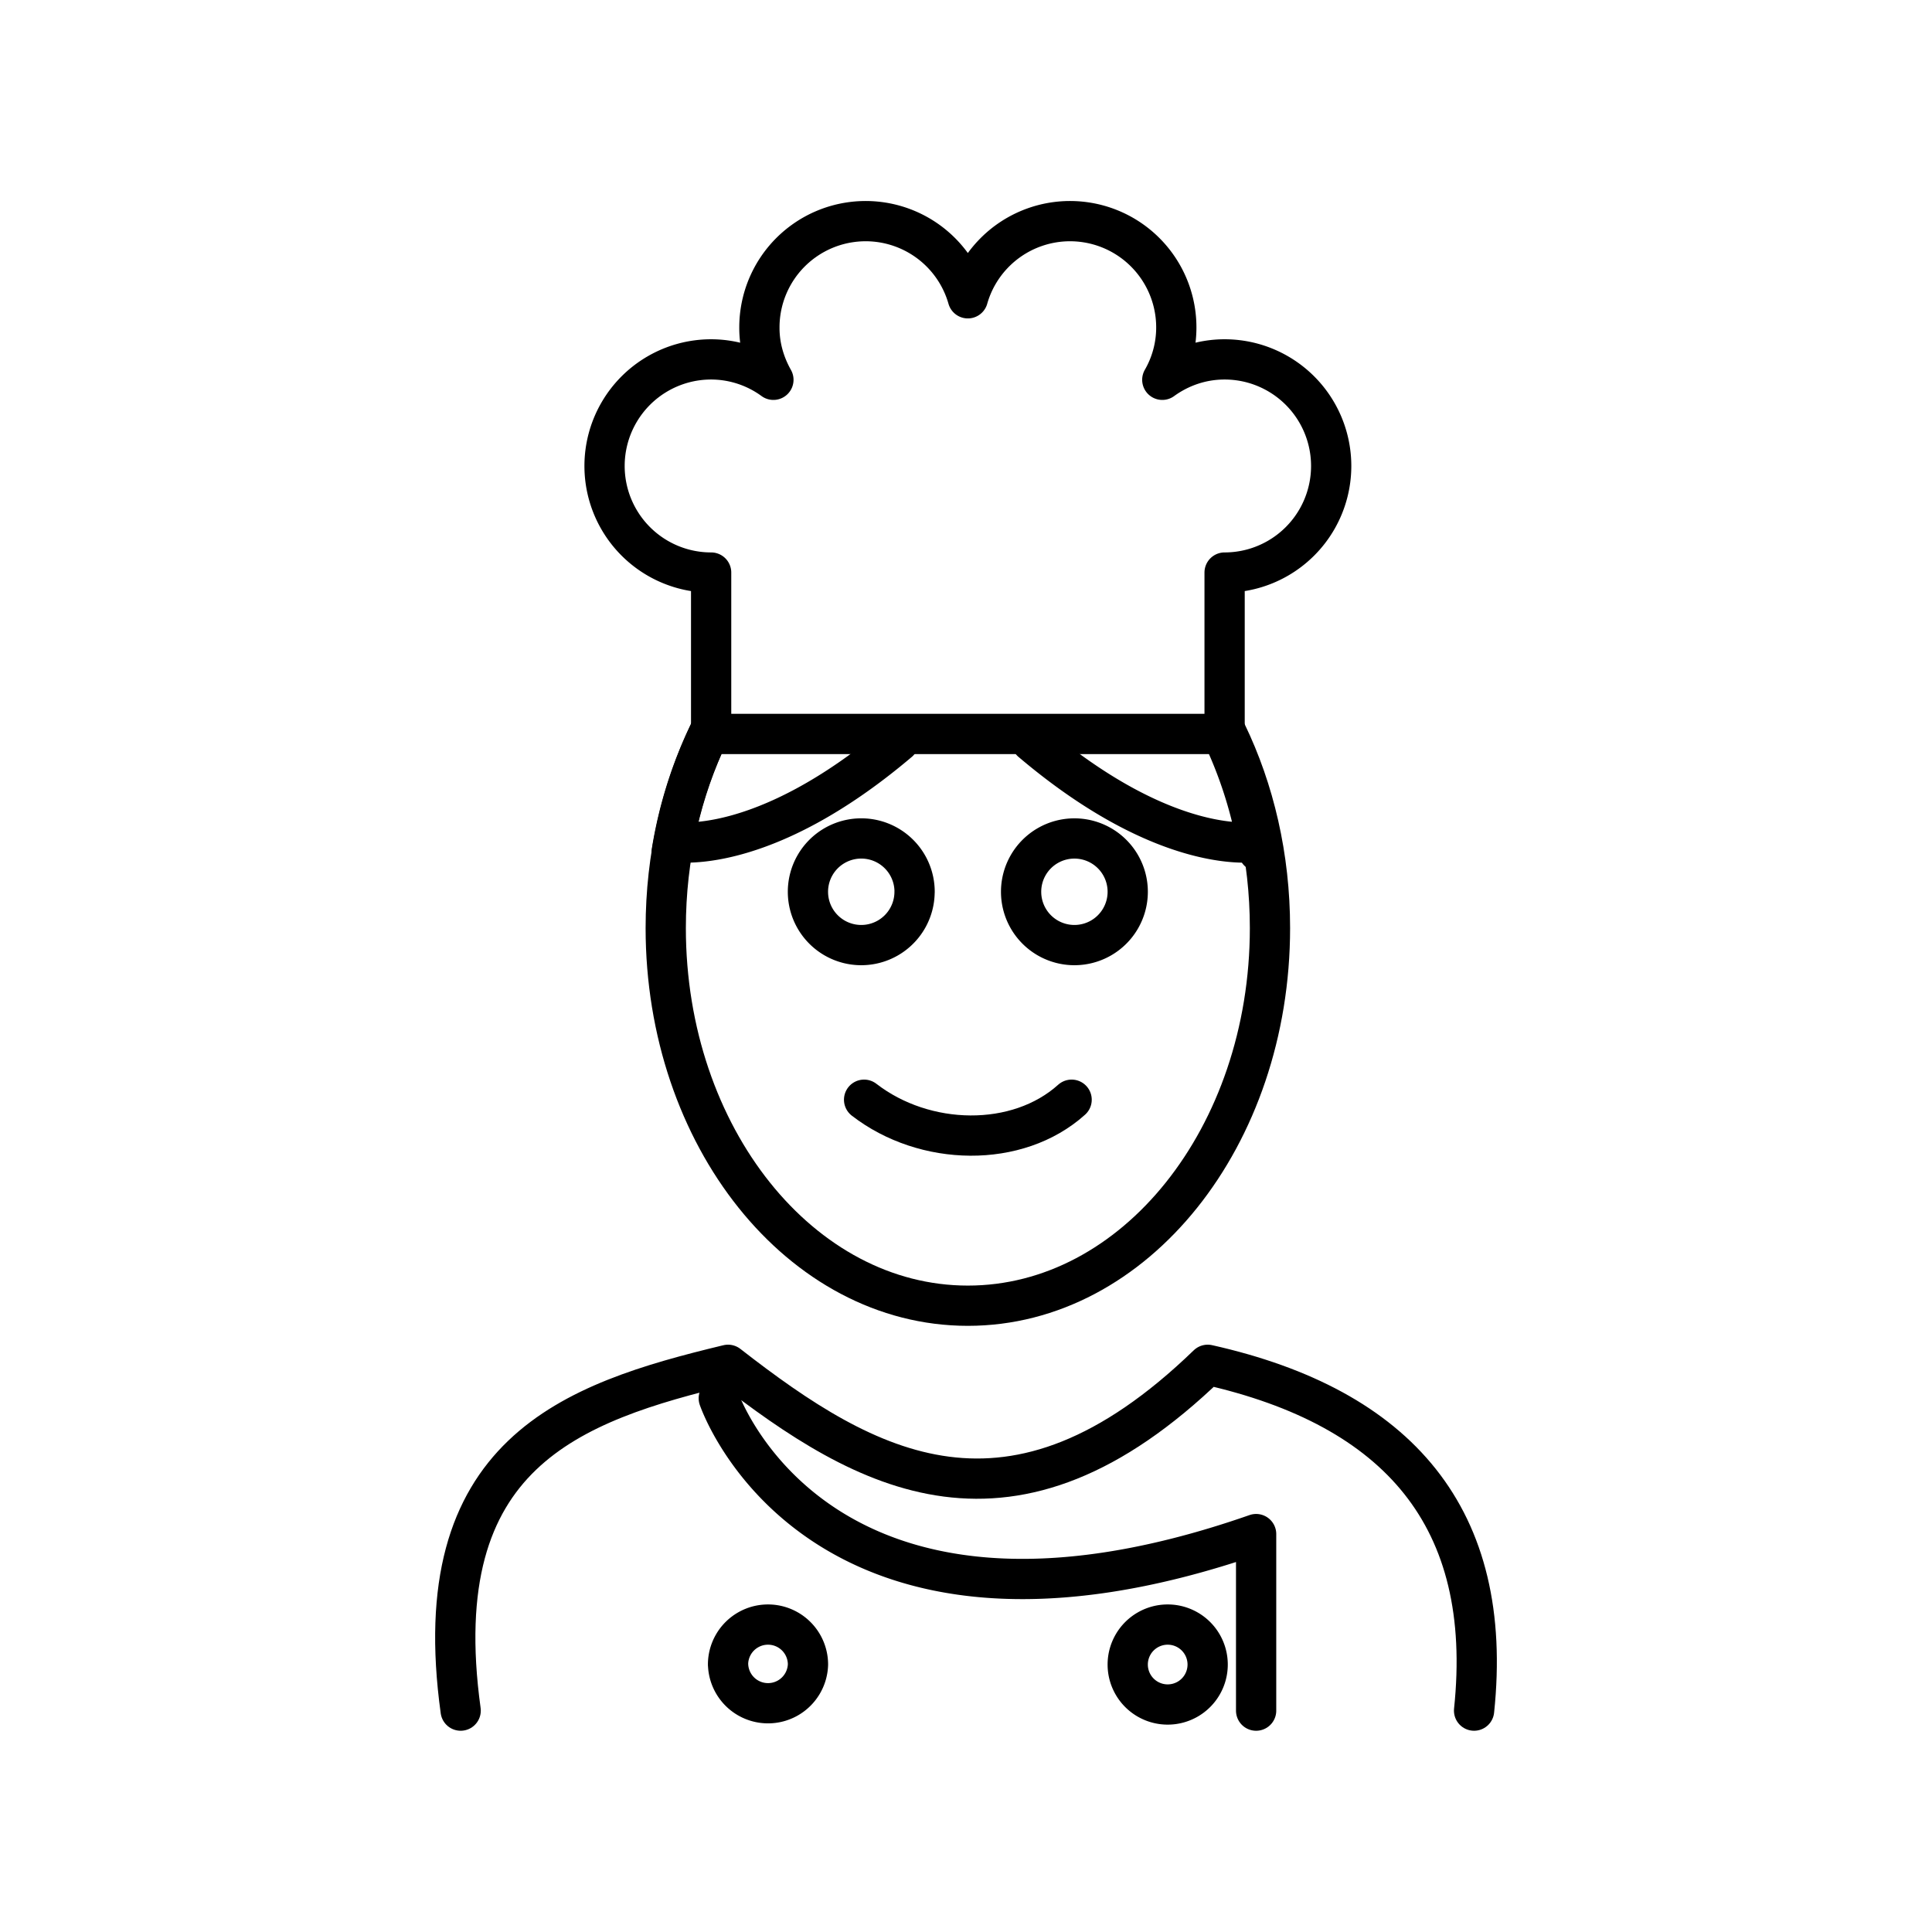 <?xml version="1.0" encoding="utf-8"?>
<!-- Generator: www.svgicons.com -->
<svg xmlns="http://www.w3.org/2000/svg" width="800" height="800" viewBox="0 0 48 48">
<path fill="none" stroke="currentColor" stroke-linecap="round" stroke-linejoin="round" d="M17.618 18.21c-.684 1.415-1.078 3.074-1.078 4.847c0 5.182 3.36 9.383 7.506 9.383s7.506-4.2 7.506-9.383c0-1.773-.394-3.432-1.078-4.846"/><path fill="none" stroke="currentColor" stroke-linecap="round" stroke-linejoin="round" d="M28.018 22.156a1.324 1.324 0 1 1-2.649 0a1.324 1.324 0 0 1 2.649 0m-5.296 0a1.324 1.324 0 1 1-2.649 0a1.324 1.324 0 0 1 2.65 0M17.858 34.74s2.426 7.188 13.35 3.374V42.5M17.613 18.21a10.8 10.8 0 0 0-.923 2.942l.043-.239s2.178.41 5.598-2.49m8.014-.213a10.8 10.8 0 0 1 .923 2.942l-.043-.239s-2.178.41-5.598-2.49"/><path fill="none" stroke="currentColor" stroke-linecap="round" stroke-linejoin="round" d="M17.668 18.235h12.757v-4.01a2.648 2.648 0 0 0 0-5.296c-.58 0-1.112.191-1.548.507a2.6 2.6 0 0 0 .348-1.288a2.64 2.64 0 0 0-5.179-.737a2.64 2.64 0 0 0-5.179.737c0 .47.133.905.348 1.288a2.63 2.63 0 0 0-1.547-.507a2.648 2.648 0 0 0 0 5.296m0 0v4.01m.421 23.12a.993.993 0 0 0 1.985 0v0a.993.993 0 0 0-1.986 0zm9.929 0a.993.993 0 0 0 1.986 0v0a.993.993 0 0 0-1.986 0"/><path fill="none" stroke="currentColor" stroke-linecap="round" stroke-linejoin="round" d="M36.623 42.5c.503-4.788-1.877-7.529-6.618-8.592c-4.876 4.716-8.46 2.693-11.917 0c-3.902.938-7.526 2.193-6.643 8.592m10.023-15.178c1.506 1.166 3.812 1.21 5.156 0"/>
</svg>
